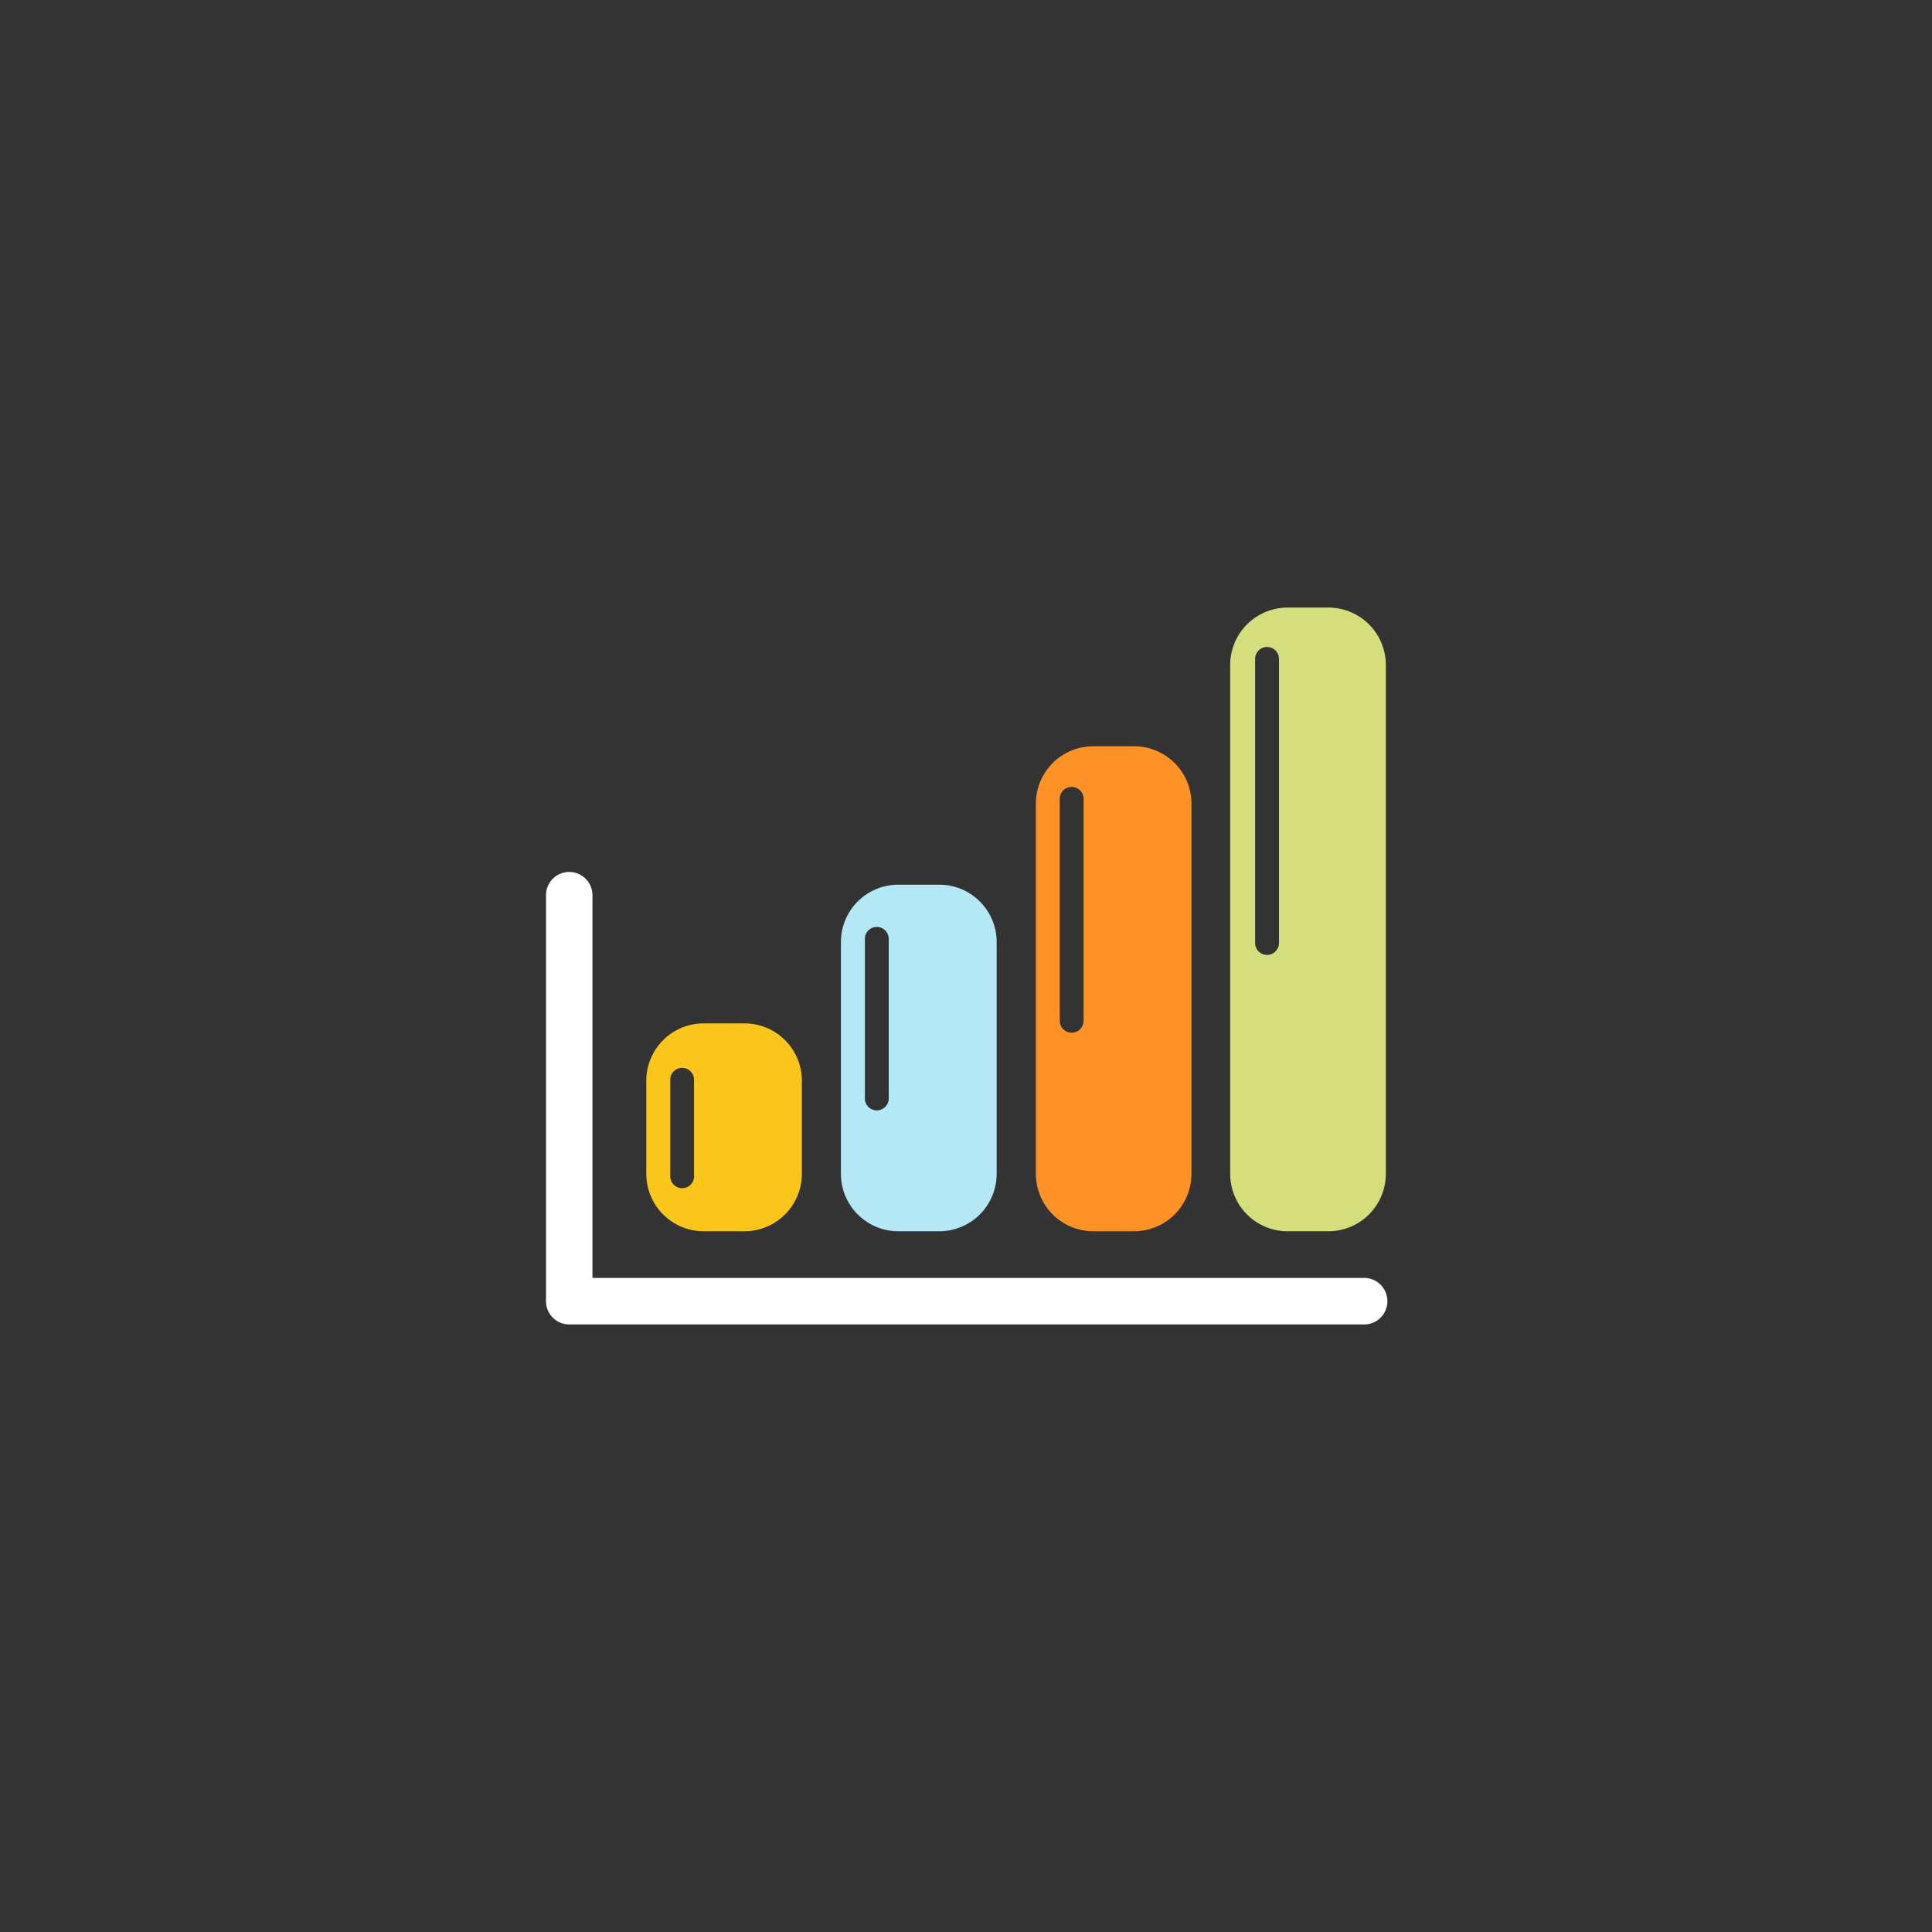 <svg xmlns="http://www.w3.org/2000/svg" viewBox="0 0 230 230"><rect x="0" y="0" width="230" height="230" fill="#333333" stroke="none"/><defs><style>.cls-1{fill:#fff;}.cls-2{fill:#fac61b;}.cls-3{fill:#b5e8f5;}.cls-4{fill:#ff9226;}.cls-5{fill:#d4de7c;}</style></defs><title>Naamloos-4</title><path d="M162.23 152.14h-91.7v-45.57a2.76 2.76 0 0 0-5.53 0v48.33a2.76 2.76 0 0 0 2.76 2.77h94.47a2.77 2.77 0 1 0 0-5.53z" class="cls-1"/><path d="M88.63 121.83h-4.86a6.83 6.83 0 0 0-6.83 6.83v11.07a6.84 6.84 0 0 0 6.83 6.85h4.85a6.84 6.84 0 0 0 6.84-6.85v-11.07a6.83 6.83 0 0 0-6.83-6.83zm-6 18.2a1.42 1.42 0 1 1-2.84 0v-11.6a1.42 1.42 0 0 1 2.83 0V140z" class="cls-2"/><path d="M111.8 105.32h-4.86a6.83 6.83 0 0 0-6.83 6.84v27.57a6.84 6.84 0 0 0 6.84 6.85h4.86a6.84 6.84 0 0 0 6.84-6.85v-27.57a6.83 6.83 0 0 0-6.84-6.84zm-6 25.45a1.42 1.42 0 0 1-2.84 0v-19a1.42 1.42 0 0 1 2.84 0v19z" class="cls-3"/><path d="M135 88.84h-4.85a6.83 6.83 0 0 0-6.83 6.83v44.06a6.84 6.84 0 0 0 6.83 6.85H135a6.84 6.84 0 0 0 6.84-6.85V95.67a6.83 6.83 0 0 0-6.84-6.83zm-6 32.68a1.42 1.42 0 0 1-2.84 0V95.1a1.42 1.42 0 1 1 2.84 0v26.42z" class="cls-4"/><path d="M158.14 72.33h-4.86a6.84 6.84 0 0 0-6.83 6.84v60.56a6.84 6.84 0 0 0 6.83 6.85h4.86a6.84 6.84 0 0 0 6.84-6.85V79.17a6.84 6.84 0 0 0-6.84-6.84zm-5.88 39.93a1.42 1.42 0 1 1-2.84 0V78.44a1.42 1.42 0 1 1 2.84 0v33.82z" class="cls-5"/></svg>